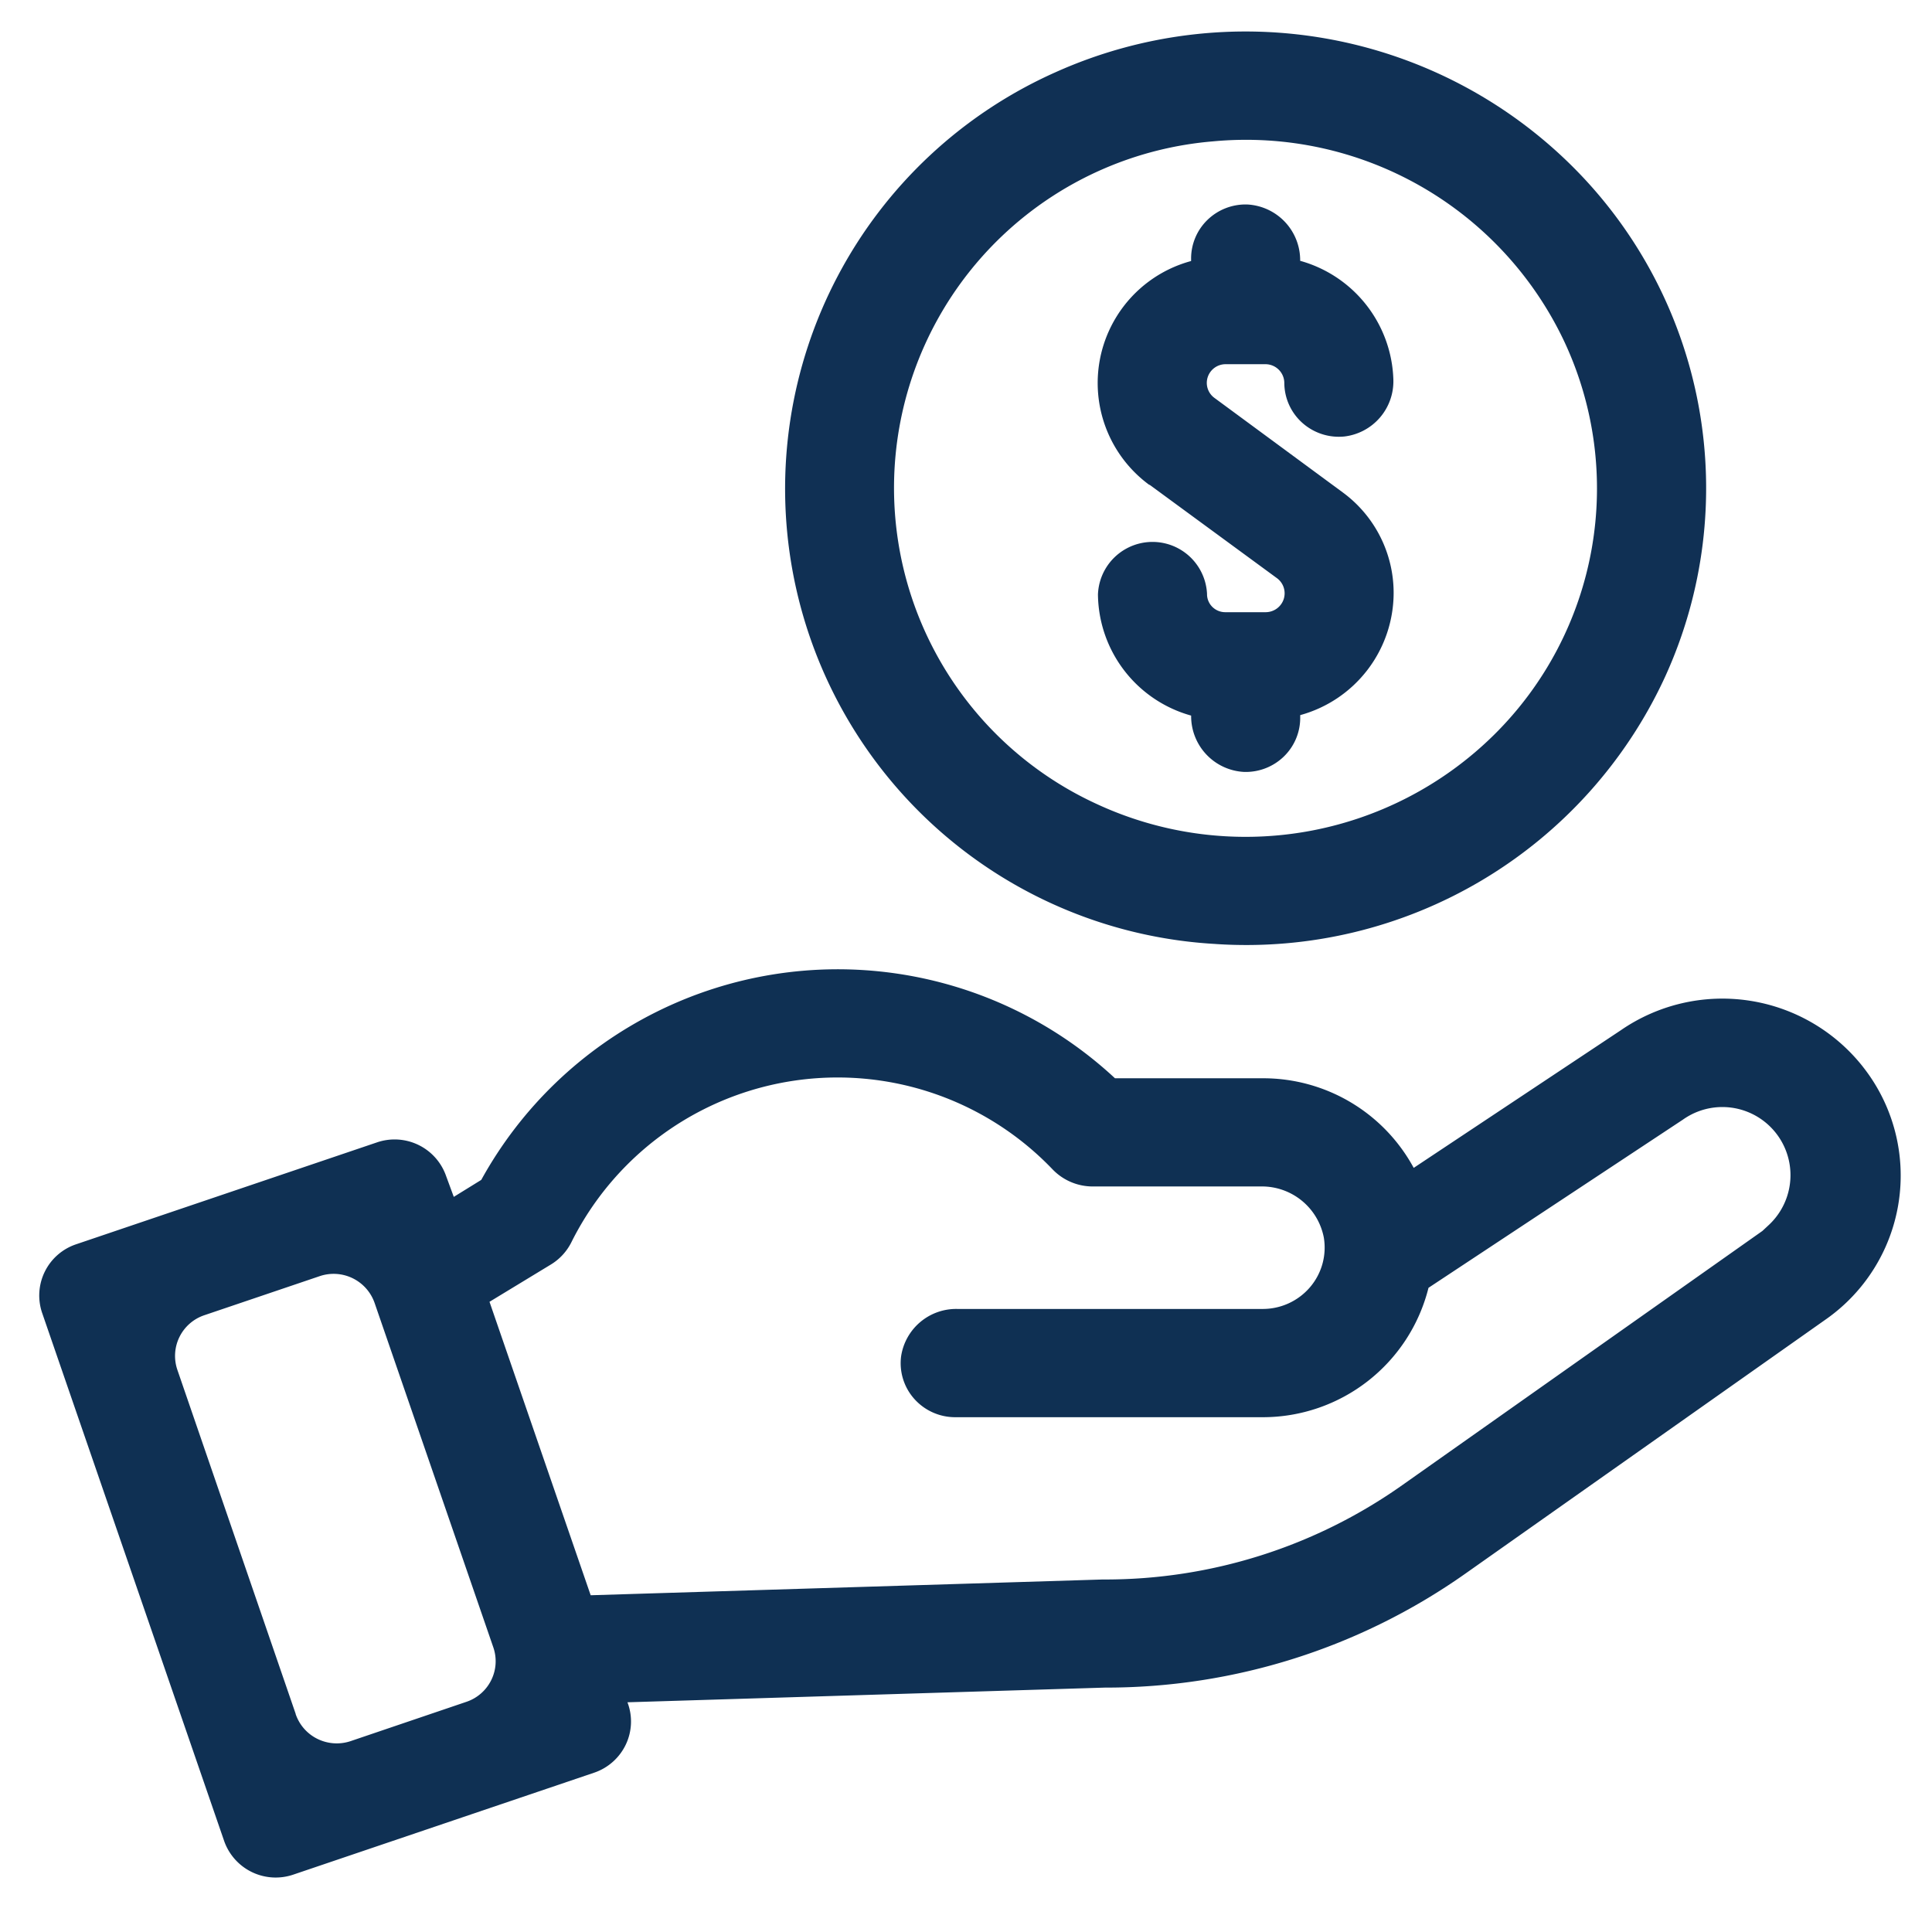 <svg xmlns="http://www.w3.org/2000/svg" xmlns:xlink="http://www.w3.org/1999/xlink" width="90" height="90" viewBox="0 0 90 90">
  <defs>
    <clipPath id="clip-path">
      <rect id="Rectangle_301" data-name="Rectangle 301" width="90" height="90" transform="translate(0)" fill="#eb262d"/>
    </clipPath>
  </defs>
  <g id="Mask_Group_84" data-name="Mask Group 84" clip-path="url(#clip-path)">
    <g id="Layer_2" data-name="Layer 2" transform="translate(1.826 1.469)">
      <g id="Layer_1" data-name="Layer 1" transform="translate(0 0)">
        <path id="Path_261" data-name="Path 261" d="M140.317,35.75l5.943,4.358a.875.875,0,0,1,.31.972.886.886,0,0,1-.825.609h-1.909a.851.851,0,0,1-.6-.256.837.837,0,0,1-.238-.6,2.543,2.543,0,0,0-5.081.028,5.923,5.923,0,0,0,4.341,5.645h0a2.6,2.6,0,0,0,2.46,2.624,2.551,2.551,0,0,0,1.849-.708,2.508,2.508,0,0,0,.772-1.81v-.128a5.912,5.912,0,0,0,4.352-5.7h0a5.807,5.807,0,0,0-2.379-4.681l-5.974-4.4a.865.865,0,0,1-.307-.966.875.875,0,0,1,.825-.6h1.87a.879.879,0,0,1,.872.886,2.512,2.512,0,0,0,.845,1.851,2.556,2.556,0,0,0,1.947.631,2.588,2.588,0,0,0,2.288-2.656,5.931,5.931,0,0,0-4.341-5.528h0a2.6,2.6,0,0,0-2.464-2.624,2.551,2.551,0,0,0-1.846.709,2.507,2.507,0,0,0-.771,1.808v.117a5.886,5.886,0,0,0-1.942,10.432Z" transform="translate(-88.596 -14.64)" fill="#103054"/>
        <path id="Path_262" data-name="Path 262" d="M117.223,42.483a21.477,21.477,0,0,0,20.945-12.451,21.145,21.145,0,0,0-4.373-23.825,21.588,21.588,0,0,0-24.026-4.333,21.24,21.24,0,0,0,7.454,40.608Zm-.089-37.392a16.393,16.393,0,0,1,16.313,9.277A16.133,16.133,0,0,1,130.2,32.737a16.472,16.472,0,0,1-18.524,3.218,16.2,16.2,0,0,1,5.459-30.864Z" transform="translate(-62.426 0.023)" fill="#103054"/>
        <path id="Path_263" data-name="Path 263" d="M84.966,127.723a8.335,8.335,0,0,0-11.278-1.713l-9.654,6.415h0a7.973,7.973,0,0,0-7.016-4.174h-6.9a18.961,18.961,0,0,0-29.521,4.734h0l-1.28.791h0l-.358-.972a2.54,2.54,0,0,0-3.218-1.567L1.723,135.985a2.516,2.516,0,0,0-1.584,3.191L8.62,163.782a2.544,2.544,0,0,0,3.218,1.567L25.855,160.6a2.535,2.535,0,0,0,1.477-1.314,2.5,2.5,0,0,0,.075-1.966h0l22.241-.684a29.041,29.041,0,0,0,16.806-5.319l16.77-11.829a8.176,8.176,0,0,0,1.741-11.765Zm-73.013,30.14L6.439,141.829a2,2,0,0,1,1.255-2.539l5.392-1.826a2.021,2.021,0,0,1,2.542,1.252c1.384,4.01,4.141,12.014,5.532,16.049a1.978,1.978,0,0,1-.1,1.526,2,2,0,0,1-1.159,1.009l-5.392,1.83a2.036,2.036,0,0,1-1.545-.106,2.009,2.009,0,0,1-1.015-1.16Zm68.325-22.5h0L63.508,147.2a23.969,23.969,0,0,1-13.892,4.4h-.079l-23.843.734h0l-4.713-13.67h0l2.861-1.738h0a2.543,2.543,0,0,0,.958-1.046,13.856,13.856,0,0,1,22.42-3.376,2.592,2.592,0,0,0,1.845.787h7.849a2.937,2.937,0,0,1,2.932,2.376,2.841,2.841,0,0,1-.642,2.317,2.892,2.892,0,0,1-2.2,1.013H42.772a2.593,2.593,0,0,0-2.617,2.206,2.5,2.5,0,0,0,.608,1.977,2.548,2.548,0,0,0,1.9.86H56.989a7.958,7.958,0,0,0,7.734-6.028h0l11.8-7.8.043-.028a3.173,3.173,0,0,1,4.019,4.893Z" transform="translate(-0.004 -79.49)" fill="#0f3053"/>
      </g>
    </g>
  </g>
</svg>
